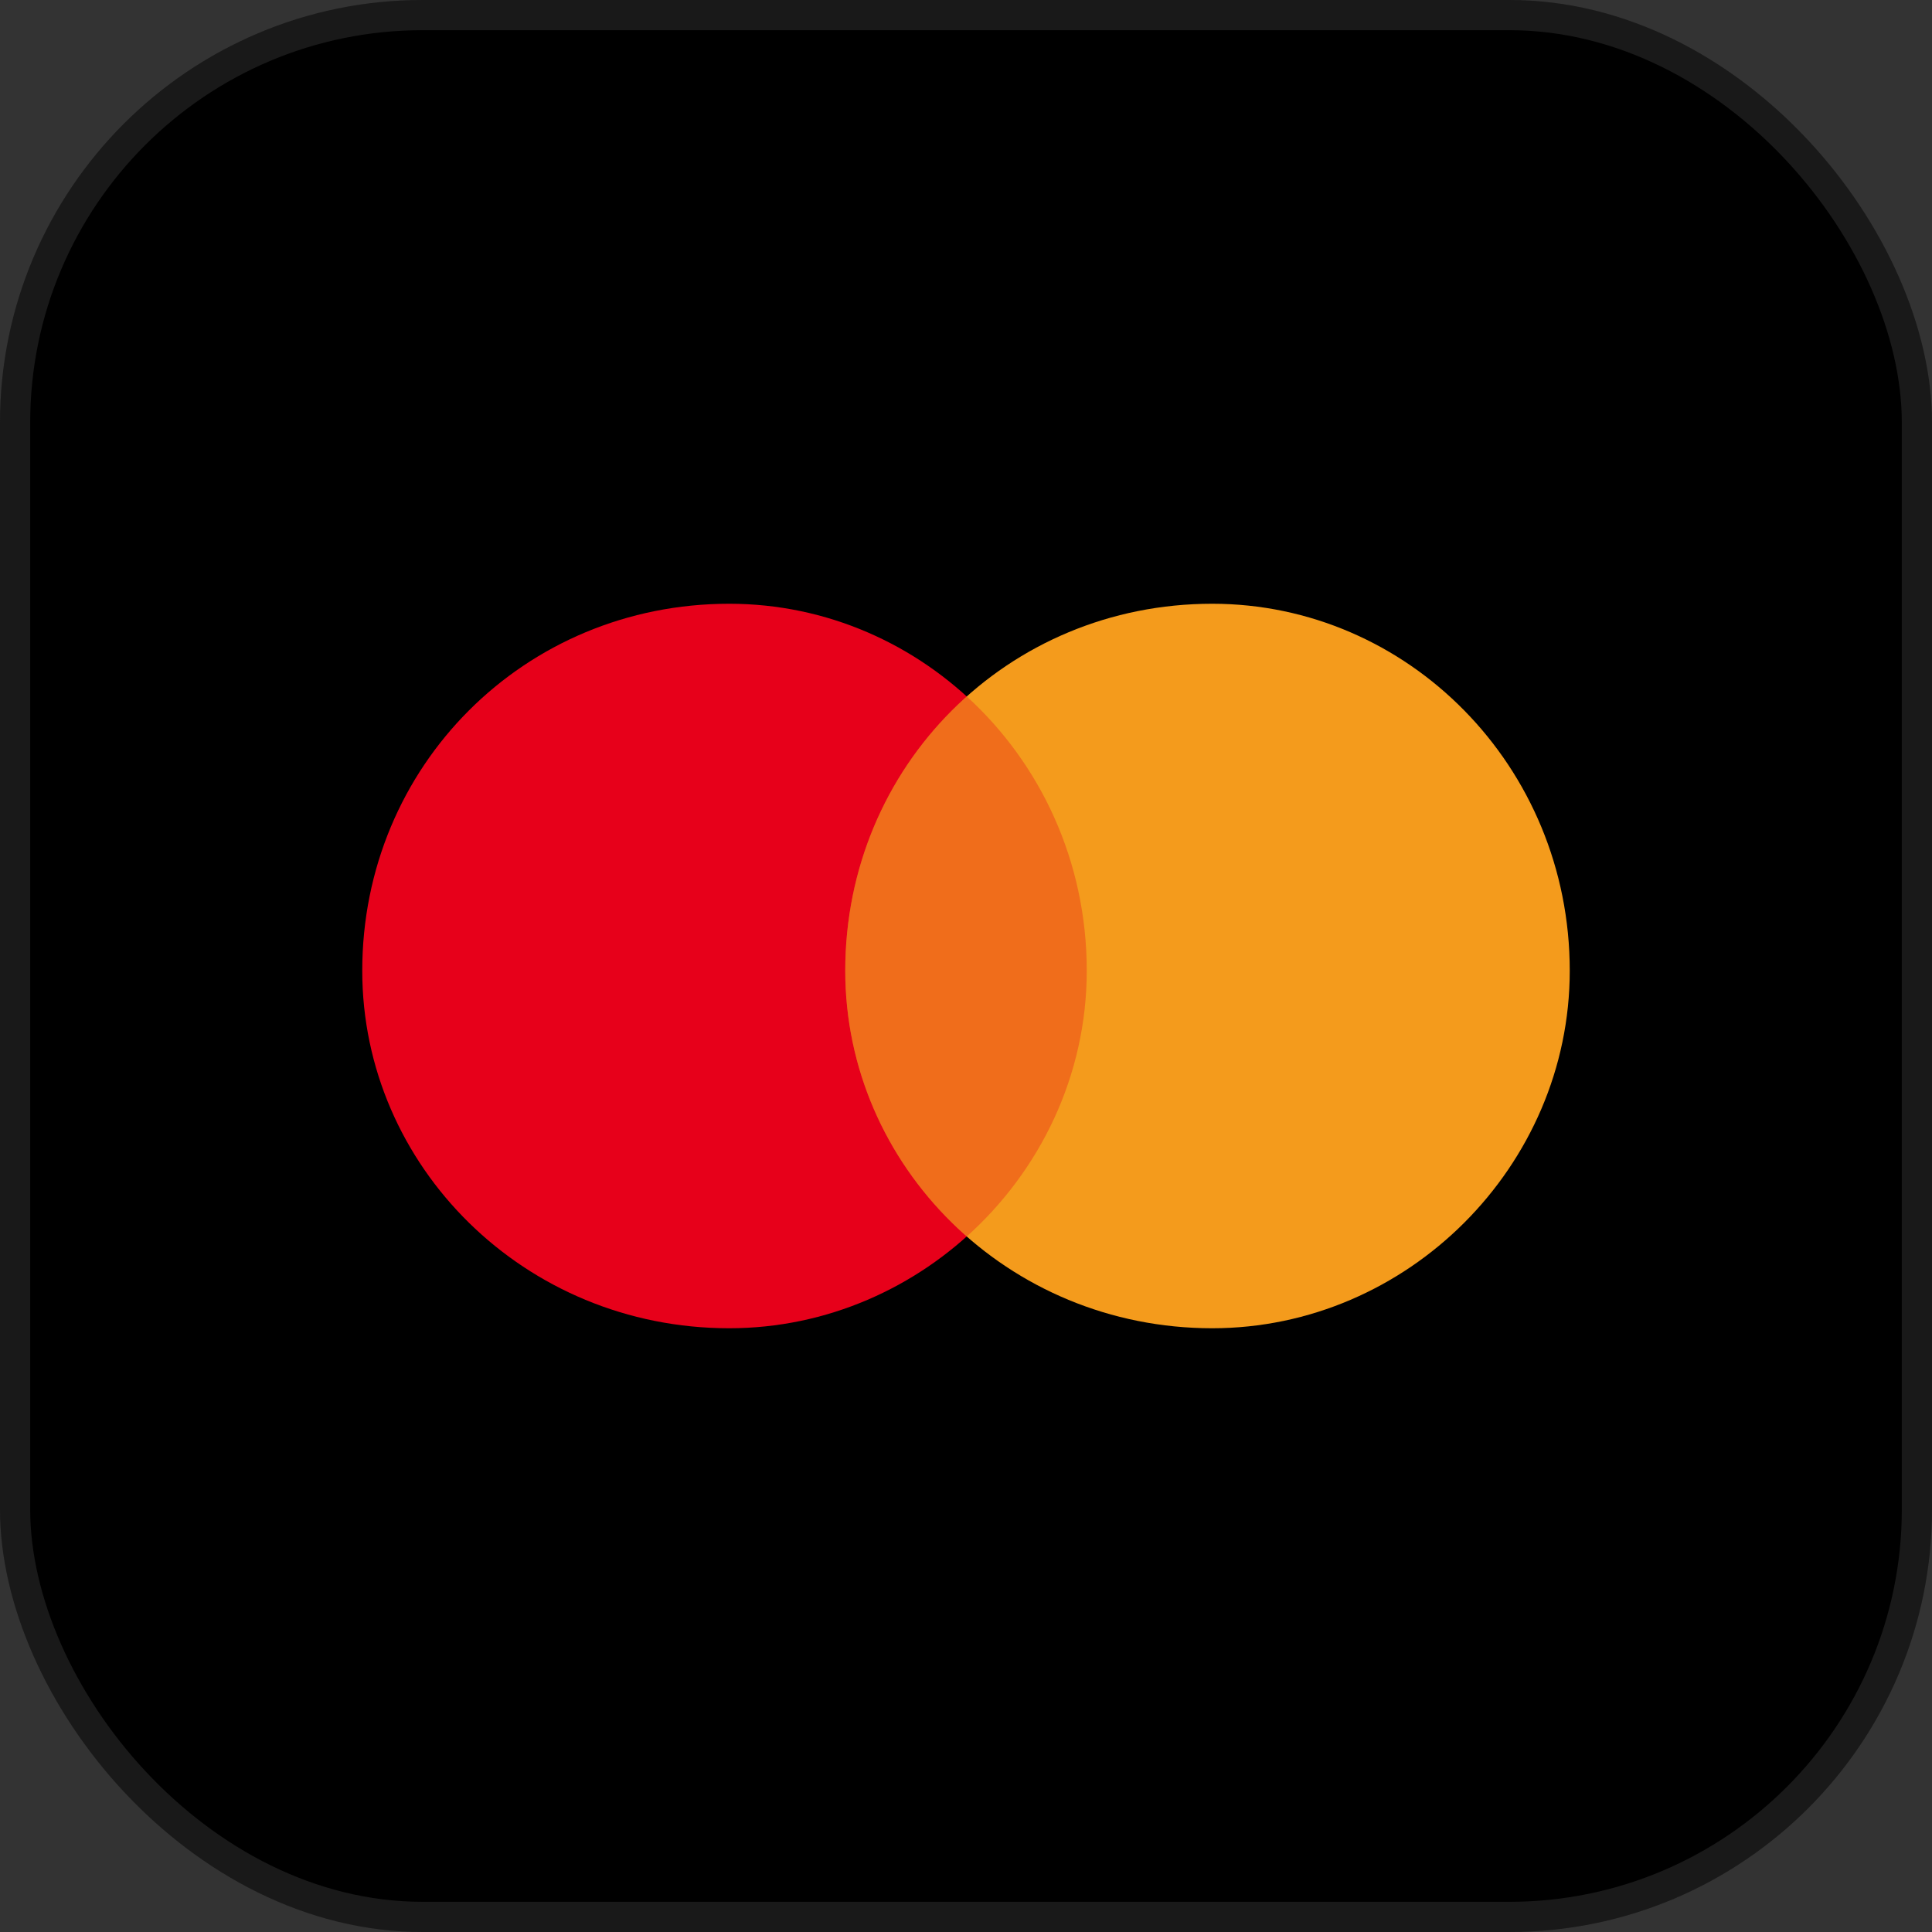 <svg width="64" height="64" viewBox="0 0 64 64" fill="none" xmlns="http://www.w3.org/2000/svg">
<rect x="0" y="0" width="64" height="64" fill="#333333" stroke="none"/>
<g clip-path="url(#clip0_0_333)">
<rect width="64" height="64" rx="14" fill="black"/>
<rect x="0.5" y="0.5" width="63" height="63" rx="13.5" stroke="white" stroke-opacity="0.1"/>
<path fill-rule="evenodd" clip-rule="evenodd" d="M24.156 44C30.627 44 36 38.627 36 32.156C36 25.373 30.627 20 24.156 20C17.373 20 12 25.373 12 32.156C12 38.627 17.373 44 24.156 44Z" fill="#E7001A"/>
<path fill-rule="evenodd" clip-rule="evenodd" d="M40.156 44C46.627 44 52 38.627 52 32.156C52 25.373 46.627 20 40.156 20C33.373 20 28 25.373 28 32.156C28 38.627 33.373 44 40.156 44Z" fill="#F49B1C"/>
<path opacity="0.3" fill-rule="evenodd" clip-rule="evenodd" d="M32.024 23.071C29.545 25.286 28 28.518 28 32.156C28 35.626 29.545 38.781 32.024 40.96C34.455 38.781 36 35.626 36 32.156C36 28.518 34.455 25.286 32.024 23.071Z" fill="#E7001A"/>
</g>
<defs>
<clipPath id="clip0_0_333">
<rect width="64" height="64" rx="14" fill="white"/>
</clipPath>
</defs>
</svg>
